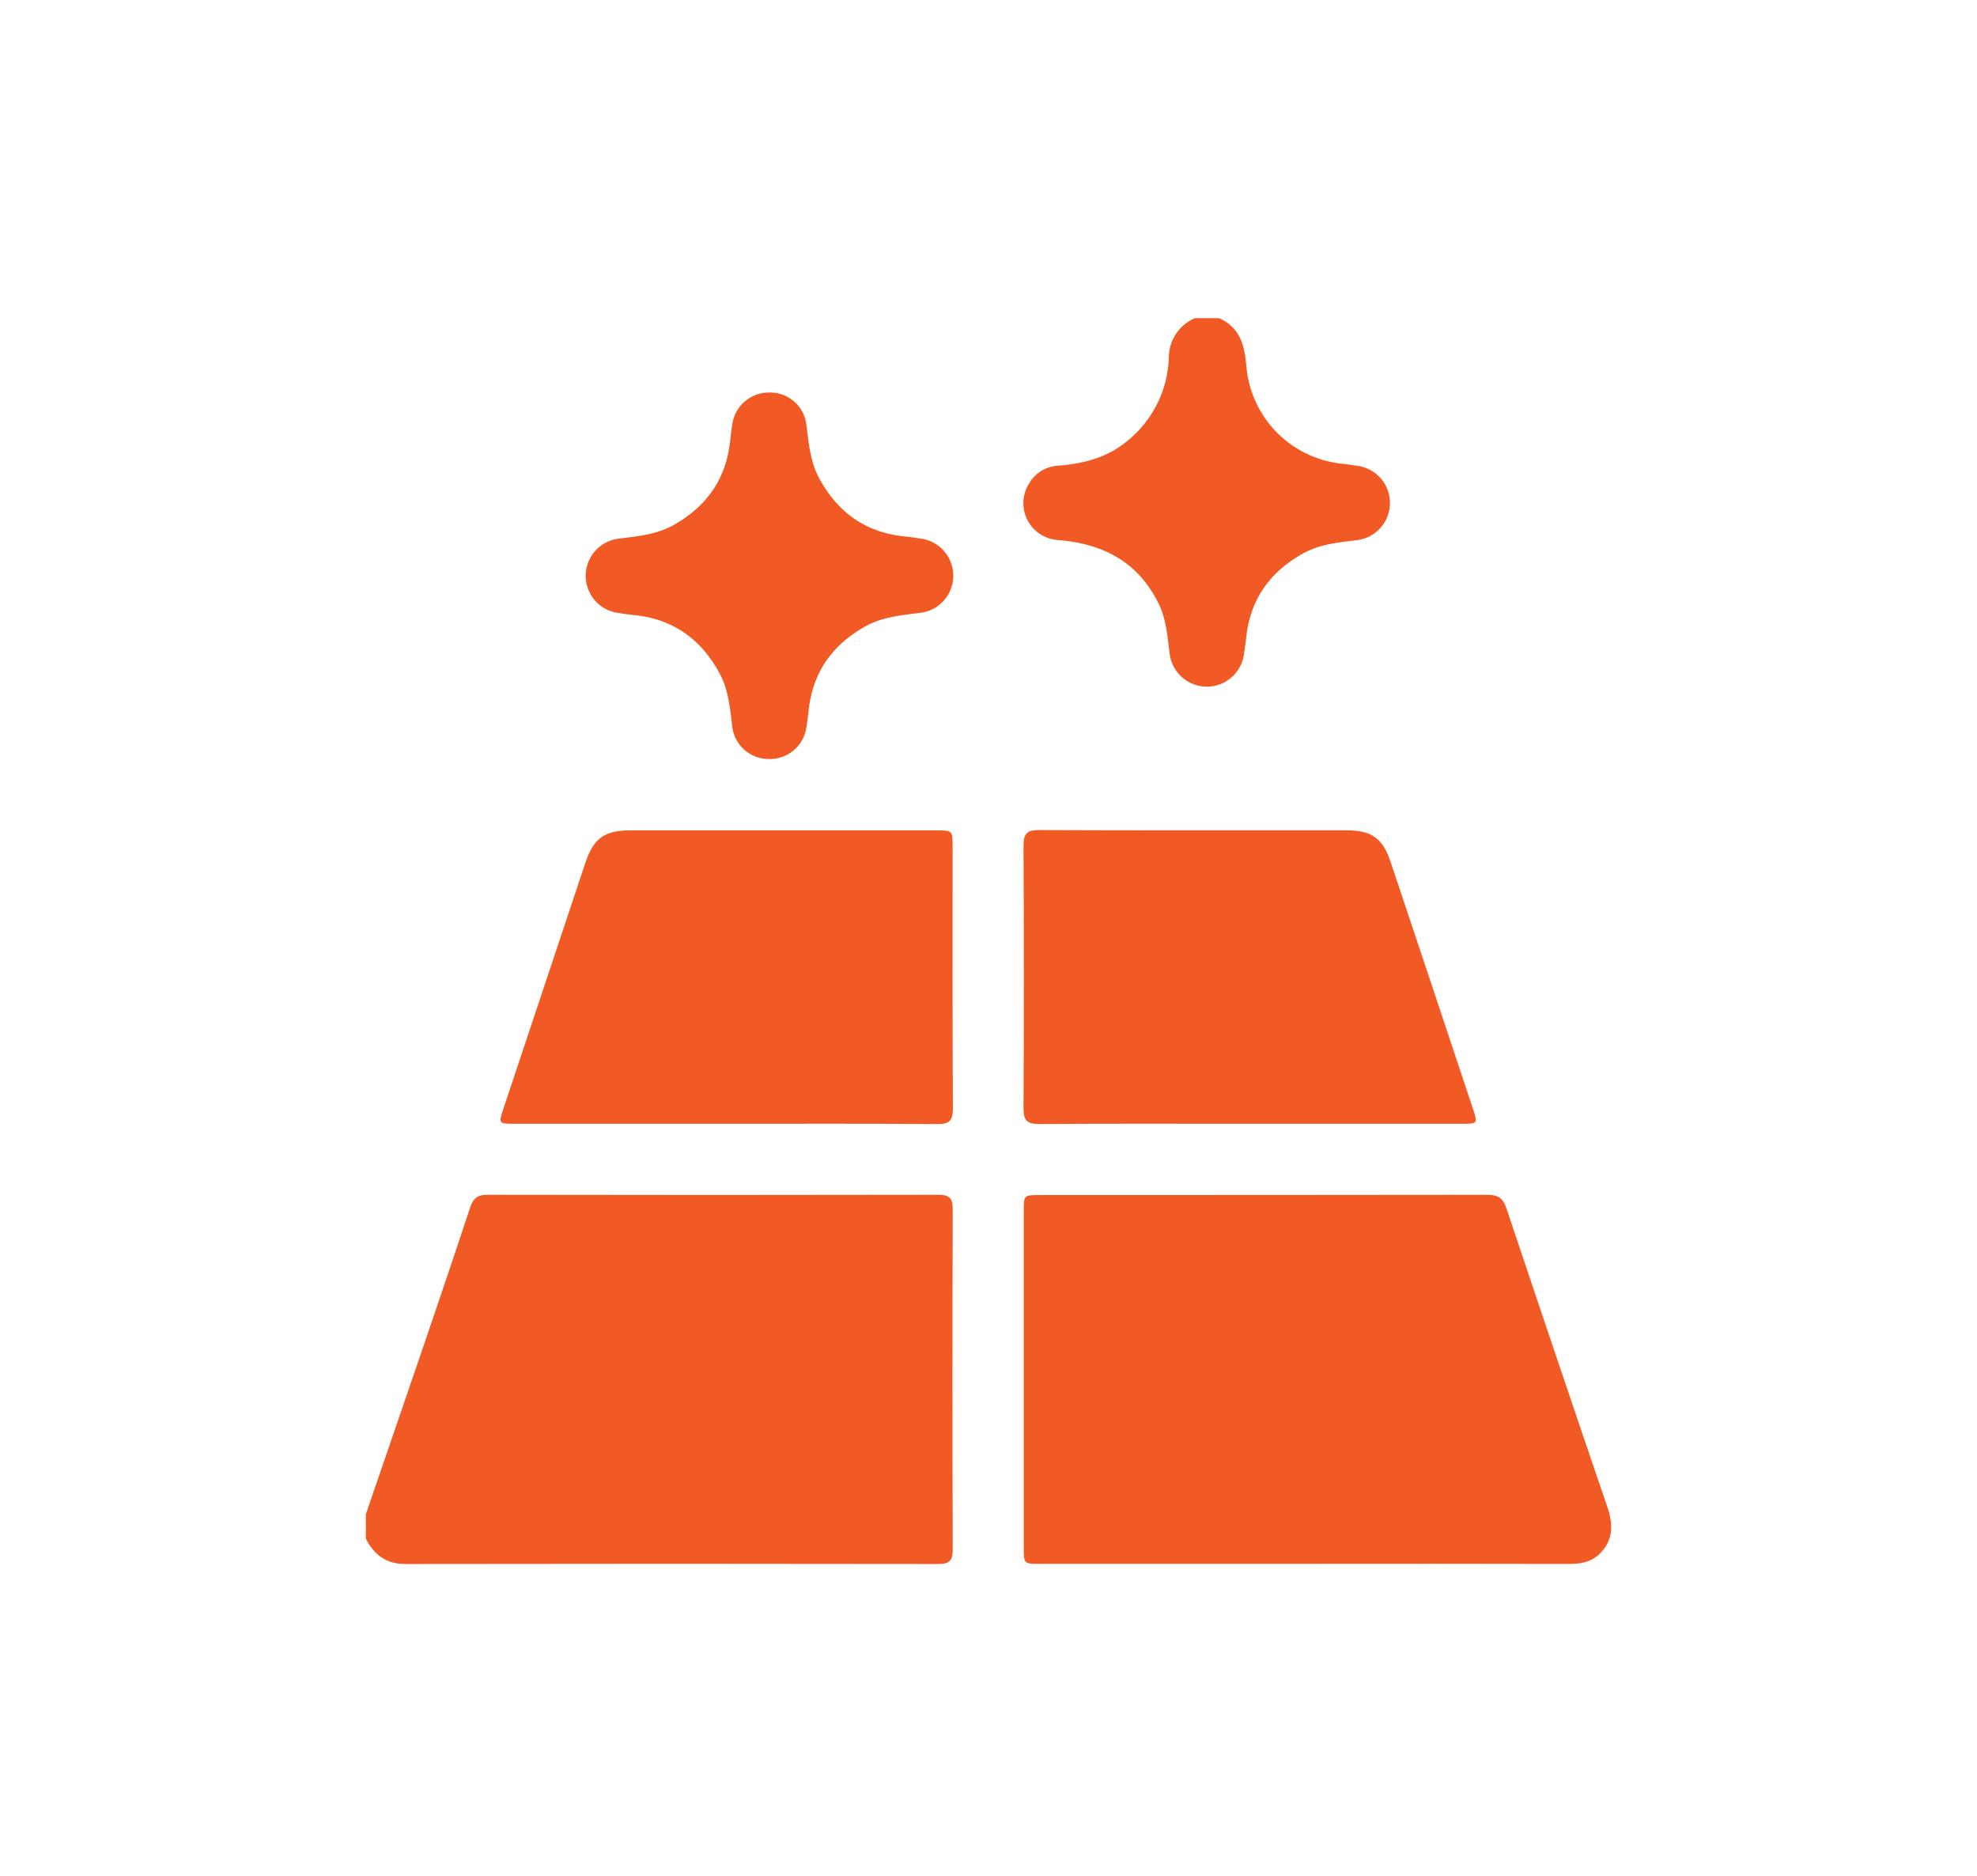 <svg id="Capa_1" data-name="Capa 1" xmlns="http://www.w3.org/2000/svg" viewBox="0 0 585 555"><defs><style>.cls-1{fill:#f15a24;}</style></defs><path class="cls-1" d="M108.25,448.05q8.5-24.81,17-49.61c4.67-13.72,9.34-27.44,13.87-41.2.89-2.68,2.17-3.75,5.12-3.74q66.67.13,133.36,0c3.23,0,4.33.9,4.32,4.24q-.17,50.33,0,100.65c0,3.21-.85,4.36-4.22,4.35q-78.9-.13-157.81,0c-5.65,0-9.19-2.75-11.63-7.48Z"/><path class="cls-1" d="M360.73,94.14c6.16,2.71,7.54,8,8.06,14.08a31.68,31.68,0,0,0,28.49,29c1.42.15,2.84.39,4.26.59a11.08,11.08,0,0,1,0,22c-5.46.69-10.92,1.14-15.91,3.91-9.91,5.51-15.74,13.69-16.9,25.06-.16,1.55-.4,3.09-.62,4.63a11.08,11.08,0,0,1-22,0c-.68-5-.94-10-3.19-14.64-6.07-12.51-16.45-17.92-29.89-19A10.91,10.91,0,0,1,304.54,143a10.55,10.55,0,0,1,8.55-5.22c7.41-.58,14.36-2.3,20.3-7.17a33,33,0,0,0,12.47-24.87,12.71,12.71,0,0,1,7.68-11.6Z"/><path class="cls-1" d="M386.13,462.69h-78.4c-4.77,0-4.79,0-4.79-4.73q0-49.8,0-99.61c0-4.75,0-4.77,4.75-4.77q66.18,0,132.34-.07c3.12,0,4.69.86,5.71,3.93q14.82,44.31,29.91,88.54c1.75,5.17,1.75,9.9-2.48,13.9-2.52,2.38-5.65,2.85-9,2.84Q425.16,462.64,386.13,462.69Z"/><path class="cls-1" d="M214.68,332.49H152.11c-4.54,0-4.6-.07-3.17-4.39q12.09-36.33,24.21-72.64c2.51-7.51,5.66-9.78,13.46-9.78h90.27c5,0,5,0,5,4.91,0,25.78-.06,51.55.08,77.33,0,3.64-1,4.68-4.67,4.65C256.4,332.41,235.54,332.49,214.68,332.49Z"/><path class="cls-1" d="M369.76,332.49c-20.74,0-41.48-.08-62.22.07-3.61,0-4.71-1-4.68-4.64q.21-38.85,0-77.69c0-3.66,1.07-4.66,4.68-4.64,30.33.13,60.66.07,91,.08,7.22,0,10.59,2.34,12.86,9.1q12.33,36.81,24.57,73.65c1.29,3.88,1.15,4.06-2.91,4.06Z"/><path class="cls-1" d="M227.55,224.57a10.86,10.86,0,0,1-10.9-9.88c-.66-5.34-1.11-10.68-3.78-15.57-5.5-10.08-13.75-16-25.28-17.14-1.55-.16-3.09-.39-4.63-.62a11.08,11.08,0,0,1,.21-22c5.58-.7,11.15-1.2,16.23-4.06,9.75-5.51,15.47-13.63,16.65-24.85.17-1.67.39-3.33.65-5a10.93,10.93,0,0,1,11.06-9.31,10.79,10.79,0,0,1,10.85,9.51c.71,5.46,1.1,10.94,3.83,15.93,5.5,10.08,13.76,16,25.28,17.14,1.55.16,3.09.39,4.63.62a11.07,11.07,0,0,1-.21,22c-5.58.7-11.15,1.2-16.22,4.06-9.76,5.51-15.48,13.63-16.65,24.85q-.27,2.5-.66,5A10.93,10.93,0,0,1,227.55,224.57Z"/></svg>